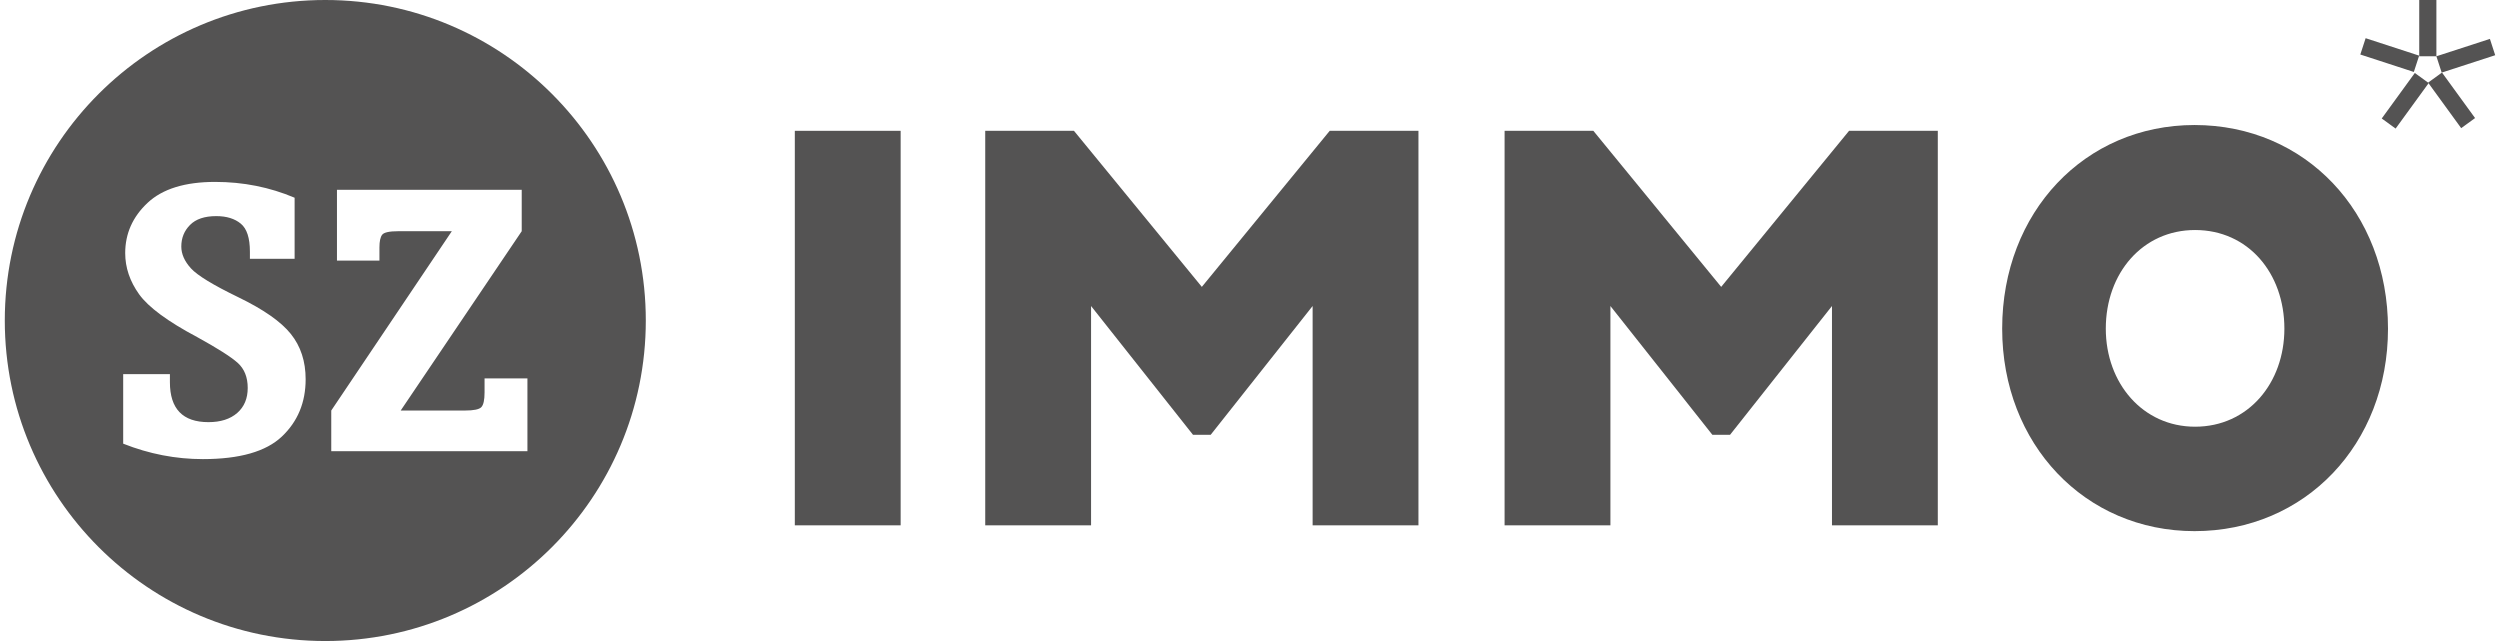 <?xml version="1.0" encoding="utf-8"?>
<!-- Generator: Adobe Illustrator 26.0.3, SVG Export Plug-In . SVG Version: 6.00 Build 0)  -->
<svg version="1.1" id="Ebene_1" xmlns="http://www.w3.org/2000/svg" xmlns:xlink="http://www.w3.org/1999/xlink" x="0px" y="0px"
	 viewBox="0 0 331.654 85.039" style="enable-background:new 0 0 331.654 85.039;" xml:space="preserve">
<style type="text/css">
	.st0{fill:#545353;}
</style>
<g>
	<g>
		<path class="st0" d="M105.442,17.355h14.039v52.336h-14.039V17.355z"/>
		<path class="st0" d="M174.134,40.597l-13.525,17.088h-2.34l-13.527-17.088v29.094h-14.039V17.355h11.771l16.963,20.703
			l16.965-20.703h11.772v52.336h-14.039V40.597z"/>
		<path class="st0" d="M243.032,40.597l-13.525,17.088h-2.34L213.64,40.597v29.094h-14.039V17.355h11.771l16.963,20.703
			L245.3,17.355h11.772v52.336h-14.039V40.597z"/>
		<path class="st0" d="M291.13,16.586c14.697,0,25.666,11.545,25.666,27.014c0,15.316-10.969,26.861-25.666,26.861
			c-14.551,0-25.518-11.545-25.518-26.861C265.613,28.131,276.579,16.586,291.13,16.586z M291.204,56.607
			c7.02,0,11.846-5.774,11.846-13.008c0-7.389-4.826-13.084-11.846-13.084c-6.947,0-11.846,5.695-11.846,13.084
			C279.359,50.834,284.257,56.607,291.204,56.607z"/>
	</g>
	<path class="st0" d="M43.155,0C19.672,0,0.636,19.038,0.636,42.521c0,23.482,19.036,42.518,42.519,42.518
		c23.483,0,42.518-19.036,42.518-42.518C85.674,19.038,66.638,0,43.155,0z M37.388,57.917c-2.107,1.992-5.601,2.989-10.479,2.989
		c-3.596,0-7.119-0.683-10.567-2.049v-9.222h6.199v1.071c0,3.531,1.702,5.296,5.111,5.296c1.615,0,2.885-0.406,3.817-1.216
		c0.928-0.815,1.394-1.918,1.394-3.316c0-1.429-0.446-2.539-1.334-3.337c-0.891-0.796-2.684-1.936-5.382-3.42
		c-3.902-2.072-6.468-3.967-7.696-5.681c-1.227-1.717-1.841-3.536-1.841-5.456c0-2.587,0.987-4.807,2.965-6.662
		c1.975-1.855,4.966-2.781,8.968-2.781c3.724,0,7.239,0.7,10.541,2.098v8.1h-5.931v-0.949c0-1.807-0.401-3.043-1.206-3.708
		c-0.806-0.669-1.89-1.004-3.257-1.004c-1.546,0-2.707,0.39-3.477,1.168c-0.775,0.778-1.161,1.733-1.161,2.866
		c0,0.99,0.425,1.955,1.278,2.894c0.852,0.939,2.945,2.215,6.282,3.831c3.337,1.615,5.663,3.237,6.971,4.873
		c1.311,1.632,1.964,3.639,1.964,6.014C40.547,53.39,39.495,55.926,37.388,57.917z M69.969,59.854H43.945v-5.393l15.994-23.789
		h-7.093c-1.182,0-1.897,0.154-2.142,0.464c-0.244,0.309-0.367,0.87-0.367,1.682v1.758h-5.635v-9.394h24.51v5.49L53.157,54.461
		h8.516c1.172,0,1.899-0.147,2.182-0.45c0.282-0.299,0.427-0.946,0.427-1.94v-1.876h5.687V59.854z"/>
	<g>
		
			<rect x="315.229" y="12.181" transform="matrix(0.588 -0.809 0.809 0.588 120.756 263.576)" class="st0" width="7.464" height="2.276"/>
		
			<rect x="324.054" y="9.587" transform="matrix(0.809 -0.588 0.588 0.809 54.319 193.749)" class="st0" width="2.276" height="7.465"/>
		
			<rect x="315.899" y="3.663" transform="matrix(0.31 -0.951 0.951 0.31 211.711 306.517)" class="st0" width="2.277" height="7.465"/>
		<polygon class="st0" points="323.918,9.631 331.017,7.325 330.315,5.16 323.216,7.466 323.216,0 320.939,0 320.939,7.466 
			323.214,7.466 		"/>
	</g>
</g>
</svg>
